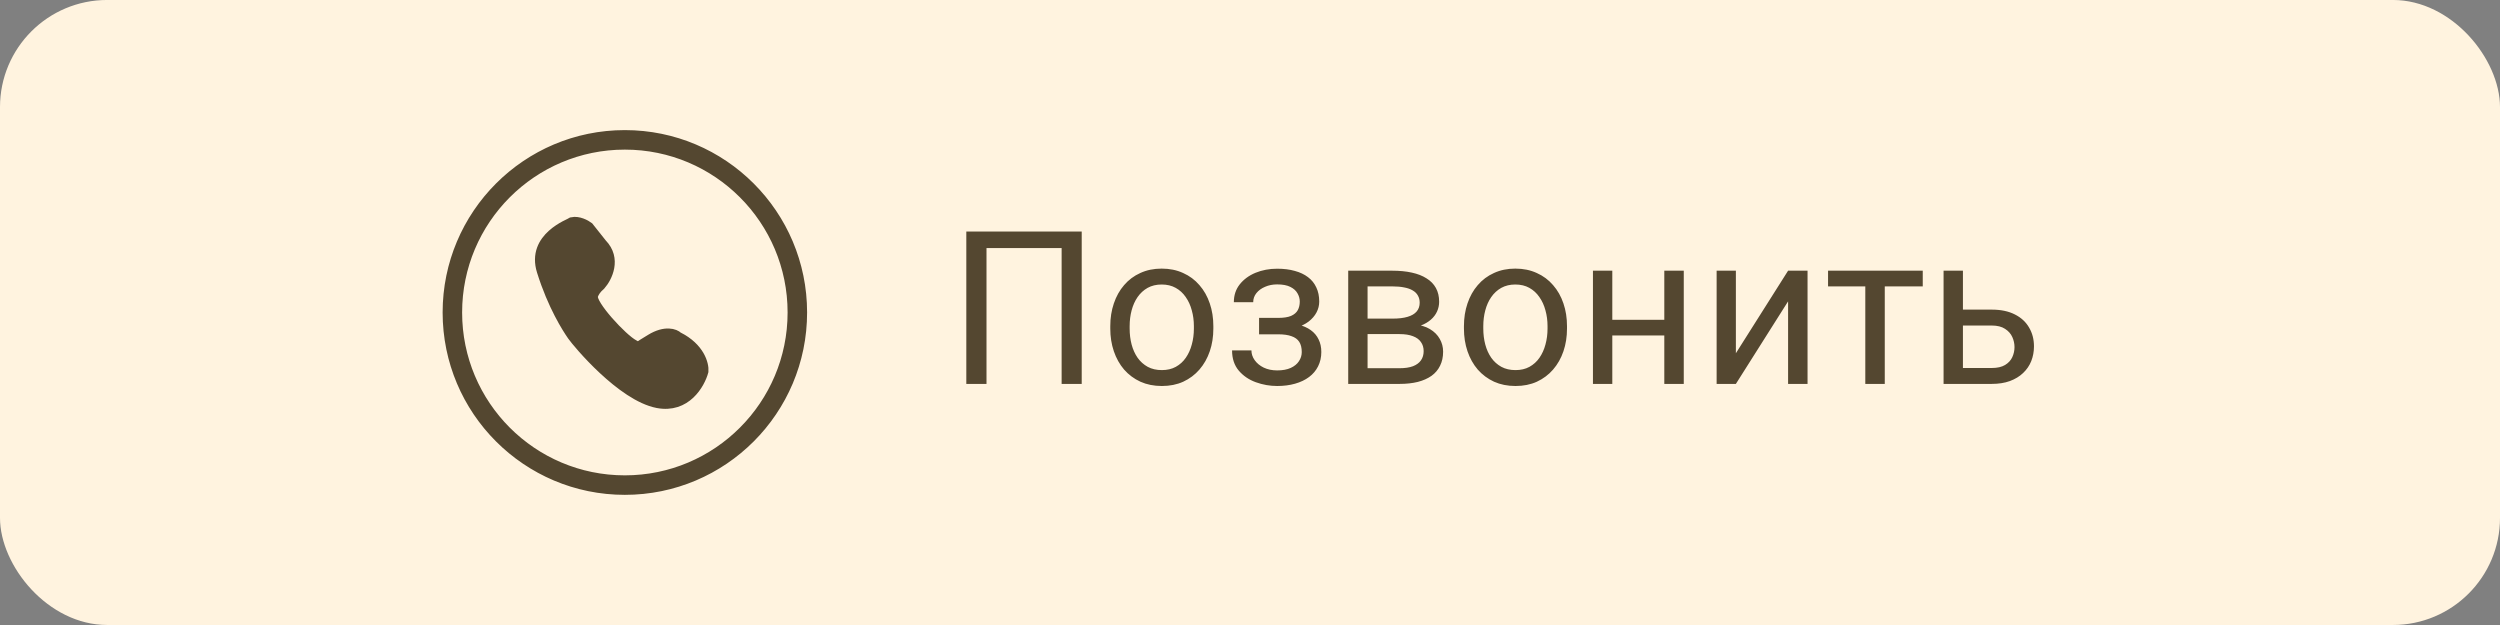 <svg xmlns="http://www.w3.org/2000/svg" width="280" height="70" viewBox="0 0 280 70" fill="none"><rect x="0" y="0" width="280" height="70" fill="#808080" stroke="none"/><rect y="-0.002" width="280" height="70" rx="12" fill="#FFF3DF"></rect><path d="M121.152 25.935V42.998H118.902V27.787H110.488V42.998H108.227V25.935H121.152ZM124.352 36.798V36.529C124.352 35.615 124.484 34.767 124.75 33.986C125.016 33.197 125.398 32.513 125.898 31.935C126.398 31.349 127.004 30.896 127.715 30.576C128.426 30.248 129.223 30.084 130.105 30.084C130.996 30.084 131.797 30.248 132.508 30.576C133.227 30.896 133.836 31.349 134.336 31.935C134.844 32.513 135.23 33.197 135.496 33.986C135.762 34.767 135.895 35.615 135.895 36.529V36.798C135.895 37.712 135.762 38.56 135.496 39.341C135.23 40.123 134.844 40.806 134.336 41.392C133.836 41.97 133.23 42.423 132.52 42.752C131.816 43.072 131.02 43.232 130.129 43.232C129.238 43.232 128.438 43.072 127.727 42.752C127.016 42.423 126.406 41.97 125.898 41.392C125.398 40.806 125.016 40.123 124.75 39.341C124.484 38.56 124.352 37.712 124.352 36.798ZM126.52 36.529V36.798C126.52 37.431 126.594 38.029 126.742 38.591C126.891 39.146 127.113 39.638 127.41 40.068C127.715 40.498 128.094 40.837 128.547 41.087C129 41.33 129.527 41.451 130.129 41.451C130.723 41.451 131.242 41.33 131.688 41.087C132.141 40.837 132.516 40.498 132.812 40.068C133.109 39.638 133.332 39.146 133.48 38.591C133.637 38.029 133.715 37.431 133.715 36.798V36.529C133.715 35.904 133.637 35.314 133.48 34.759C133.332 34.197 133.105 33.701 132.801 33.271C132.504 32.834 132.129 32.49 131.676 32.24C131.23 31.99 130.707 31.865 130.105 31.865C129.512 31.865 128.988 31.99 128.535 32.24C128.09 32.49 127.715 32.834 127.41 33.271C127.113 33.701 126.891 34.197 126.742 34.759C126.594 35.314 126.52 35.904 126.52 36.529ZM143.348 36.939H141.016V35.603H143.172C143.773 35.603 144.25 35.529 144.602 35.38C144.953 35.224 145.203 35.009 145.352 34.736C145.5 34.462 145.574 34.142 145.574 33.775C145.574 33.447 145.488 33.138 145.316 32.849C145.152 32.552 144.887 32.314 144.52 32.134C144.152 31.947 143.66 31.853 143.043 31.853C142.543 31.853 142.09 31.943 141.684 32.123C141.277 32.294 140.953 32.533 140.711 32.837C140.477 33.134 140.359 33.47 140.359 33.845H138.191C138.191 33.072 138.41 32.408 138.848 31.853C139.293 31.291 139.883 30.857 140.617 30.552C141.359 30.248 142.168 30.095 143.043 30.095C143.777 30.095 144.434 30.177 145.012 30.341C145.598 30.498 146.094 30.732 146.5 31.044C146.906 31.349 147.215 31.732 147.426 32.193C147.645 32.646 147.754 33.173 147.754 33.775C147.754 34.205 147.652 34.611 147.449 34.994C147.246 35.377 146.953 35.716 146.57 36.013C146.188 36.302 145.723 36.529 145.176 36.693C144.637 36.857 144.027 36.939 143.348 36.939ZM141.016 36.119H143.348C144.105 36.119 144.773 36.193 145.352 36.341C145.93 36.482 146.414 36.693 146.805 36.974C147.195 37.255 147.488 37.603 147.684 38.017C147.887 38.423 147.988 38.892 147.988 39.423C147.988 40.017 147.867 40.552 147.625 41.029C147.391 41.498 147.055 41.896 146.617 42.224C146.18 42.552 145.656 42.802 145.047 42.974C144.445 43.146 143.777 43.232 143.043 43.232C142.223 43.232 141.426 43.091 140.652 42.81C139.879 42.529 139.242 42.095 138.742 41.509C138.242 40.916 137.992 40.162 137.992 39.248H140.16C140.16 39.63 140.281 39.994 140.523 40.337C140.766 40.681 141.102 40.959 141.531 41.169C141.969 41.38 142.473 41.486 143.043 41.486C143.652 41.486 144.16 41.392 144.566 41.205C144.973 41.017 145.277 40.767 145.48 40.455C145.691 40.142 145.797 39.802 145.797 39.435C145.797 38.959 145.703 38.576 145.516 38.287C145.328 37.998 145.039 37.787 144.648 37.654C144.266 37.513 143.773 37.443 143.172 37.443H141.016V36.119ZM156.754 37.419H152.594L152.57 35.685H155.969C156.641 35.685 157.199 35.619 157.645 35.486C158.098 35.353 158.438 35.154 158.664 34.888C158.891 34.623 159.004 34.294 159.004 33.904C159.004 33.599 158.938 33.334 158.805 33.107C158.68 32.873 158.488 32.681 158.23 32.533C157.973 32.377 157.652 32.263 157.27 32.193C156.895 32.115 156.453 32.076 155.945 32.076H153.168V42.998H151V30.318H155.945C156.75 30.318 157.473 30.388 158.113 30.529C158.762 30.669 159.312 30.884 159.766 31.173C160.227 31.455 160.578 31.814 160.82 32.252C161.062 32.689 161.184 33.205 161.184 33.798C161.184 34.181 161.105 34.544 160.949 34.888C160.793 35.232 160.562 35.537 160.258 35.802C159.953 36.068 159.578 36.287 159.133 36.459C158.688 36.623 158.176 36.728 157.598 36.775L156.754 37.419ZM156.754 42.998H151.809L152.887 41.24H156.754C157.355 41.24 157.855 41.166 158.254 41.017C158.652 40.861 158.949 40.642 159.145 40.361C159.348 40.072 159.449 39.728 159.449 39.33C159.449 38.931 159.348 38.591 159.145 38.31C158.949 38.021 158.652 37.802 158.254 37.654C157.855 37.498 157.355 37.419 156.754 37.419H153.461L153.484 35.685H157.598L158.383 36.341C159.078 36.396 159.668 36.568 160.152 36.857C160.637 37.146 161.004 37.513 161.254 37.959C161.504 38.396 161.629 38.873 161.629 39.388C161.629 39.982 161.516 40.505 161.289 40.959C161.07 41.412 160.75 41.791 160.328 42.095C159.906 42.392 159.395 42.619 158.793 42.775C158.191 42.923 157.512 42.998 156.754 42.998ZM163.961 36.798V36.529C163.961 35.615 164.094 34.767 164.359 33.986C164.625 33.197 165.008 32.513 165.508 31.935C166.008 31.349 166.613 30.896 167.324 30.576C168.035 30.248 168.832 30.084 169.715 30.084C170.605 30.084 171.406 30.248 172.117 30.576C172.836 30.896 173.445 31.349 173.945 31.935C174.453 32.513 174.84 33.197 175.105 33.986C175.371 34.767 175.504 35.615 175.504 36.529V36.798C175.504 37.712 175.371 38.56 175.105 39.341C174.84 40.123 174.453 40.806 173.945 41.392C173.445 41.97 172.84 42.423 172.129 42.752C171.426 43.072 170.629 43.232 169.738 43.232C168.848 43.232 168.047 43.072 167.336 42.752C166.625 42.423 166.016 41.97 165.508 41.392C165.008 40.806 164.625 40.123 164.359 39.341C164.094 38.56 163.961 37.712 163.961 36.798ZM166.129 36.529V36.798C166.129 37.431 166.203 38.029 166.352 38.591C166.5 39.146 166.723 39.638 167.02 40.068C167.324 40.498 167.703 40.837 168.156 41.087C168.609 41.33 169.137 41.451 169.738 41.451C170.332 41.451 170.852 41.33 171.297 41.087C171.75 40.837 172.125 40.498 172.422 40.068C172.719 39.638 172.941 39.146 173.09 38.591C173.246 38.029 173.324 37.431 173.324 36.798V36.529C173.324 35.904 173.246 35.314 173.09 34.759C172.941 34.197 172.715 33.701 172.41 33.271C172.113 32.834 171.738 32.49 171.285 32.24C170.84 31.99 170.316 31.865 169.715 31.865C169.121 31.865 168.598 31.99 168.145 32.24C167.699 32.49 167.324 32.834 167.02 33.271C166.723 33.701 166.5 34.197 166.352 34.759C166.203 35.314 166.129 35.904 166.129 36.529ZM186.824 35.814V37.572H180.121V35.814H186.824ZM180.578 30.318V42.998H178.41V30.318H180.578ZM188.582 30.318V42.998H186.402V30.318H188.582ZM194.418 39.564L200.266 30.318H202.445V42.998H200.266V33.752L194.418 42.998H192.262V30.318H194.418V39.564ZM211.094 30.318V42.998H208.914V30.318H211.094ZM215.348 30.318V32.076H204.742V30.318H215.348ZM219.262 34.677H223.07C224.094 34.677 224.957 34.857 225.66 35.216C226.363 35.568 226.895 36.056 227.254 36.681C227.621 37.298 227.805 38.002 227.805 38.791C227.805 39.377 227.703 39.927 227.5 40.443C227.297 40.951 226.992 41.396 226.586 41.779C226.188 42.162 225.691 42.462 225.098 42.681C224.512 42.892 223.836 42.998 223.07 42.998H217.68V30.318H219.848V41.216H223.07C223.695 41.216 224.195 41.103 224.57 40.877C224.945 40.65 225.215 40.357 225.379 39.998C225.543 39.638 225.625 39.263 225.625 38.873C225.625 38.49 225.543 38.115 225.379 37.748C225.215 37.38 224.945 37.076 224.57 36.834C224.195 36.584 223.695 36.459 223.07 36.459H219.262V34.677Z" fill="#544730"></path><path d="M69.984 14.785C81.139 14.785 90.182 23.834 90.182 34.998C90.182 46.161 81.139 55.21 69.984 55.21C58.83 55.21 49.787 46.16 49.787 34.998C49.787 23.835 58.83 14.785 69.984 14.785ZM69.984 16.544C59.801 16.544 51.545 24.806 51.545 34.998C51.545 45.189 59.801 53.452 69.984 53.452C80.168 53.452 88.424 45.19 88.424 34.998C88.424 24.806 80.168 16.544 69.984 16.544Z" fill="#544730" stroke="#544730" stroke-width="0.426"></path><path d="M64.056 24.823C64.799 24.662 65.641 25.122 65.969 25.372L67.462 27.253C69.145 28.982 68.069 31.116 67.32 31.968C66.858 32.359 66.601 32.753 66.476 33.115C66.167 34.009 69.763 37.909 71.024 38.555C71.621 38.86 71.23 38.923 71.975 38.465C72.189 38.332 72.471 38.159 72.835 37.936C74.508 36.912 75.619 37.332 75.966 37.67C78.433 38.899 78.914 40.797 78.847 41.592C78.454 43.055 76.861 45.825 73.632 45.202C69.597 44.424 64.639 38.475 64.051 37.636C63.464 36.799 61.836 34.259 60.627 30.388C59.419 26.518 63.817 25.012 64.056 24.823Z" fill="#544730"></path><path d="M64.056 24.823C64.799 24.662 65.641 25.122 65.969 25.372L67.462 27.253C69.145 28.982 68.069 31.116 67.32 31.968C66.858 32.359 66.601 32.753 66.476 33.115C66.167 34.009 69.763 37.909 71.024 38.555C71.621 38.86 71.23 38.923 71.975 38.465C72.189 38.332 72.471 38.159 72.835 37.936C74.508 36.912 75.619 37.332 75.966 37.67C78.433 38.899 78.914 40.797 78.847 41.592C78.454 43.055 76.861 45.825 73.632 45.202C69.597 44.424 64.639 38.475 64.051 37.636C63.464 36.799 61.836 34.259 60.627 30.388C59.419 26.518 63.817 25.012 64.056 24.823Z" stroke="#544730"></path></svg>